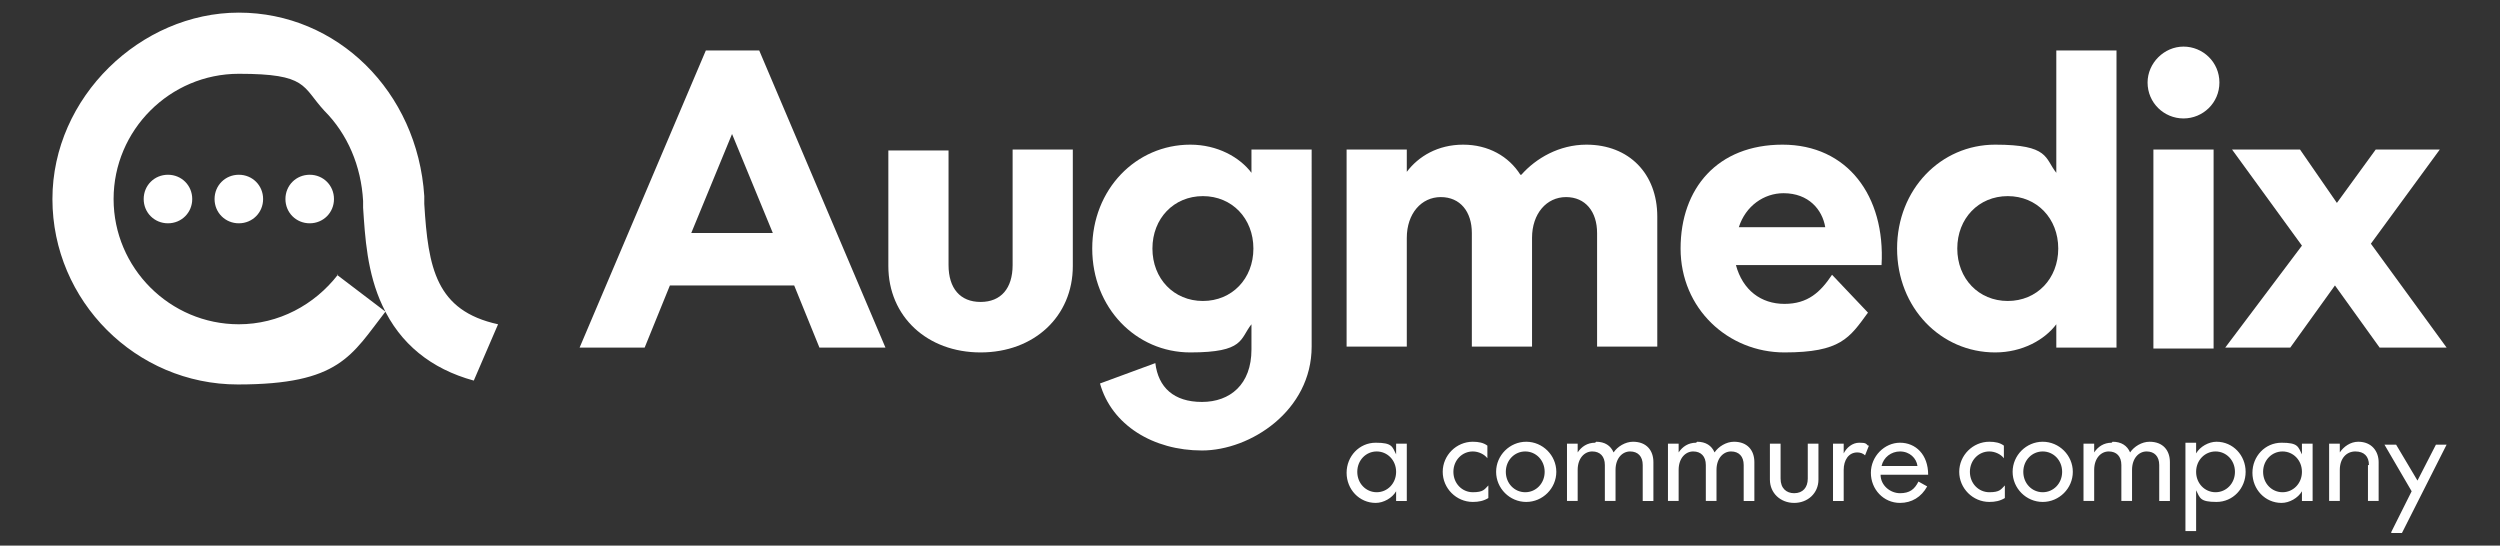 <?xml version="1.0" encoding="UTF-8"?>
<svg xmlns="http://www.w3.org/2000/svg" version="1.1" viewBox="0 0 257.5 56.2">
  <rect x="0" y="0" width="257.5" height="56.2" fill="#333333" stroke="none"/>
  <defs>
    <style>
      .cls-1 {
        fill: #fff;
      }
    </style>
  </defs>
  <!-- Generator: Adobe Illustrator 28.7.1, SVG Export Plug-In . SVG Version: 1.2.0 Build 142)  -->
  <g>
    <g id="Layer_1">
      <g>
        <path class="cls-1" d="M246.3,54.8l2.1-4.2-2.8-4.8h1.2l2.2,3.7,1.9-3.7h1.1l-4.6,9.1h-1.1,0ZM244,47.9c0-.9-.5-1.4-1.4-1.4s-1.6.7-1.6,1.9v3.2h-1.1v-5.9h1.1v.9c.4-.6,1.1-1.1,1.9-1.1,1.4,0,2.1,1,2.1,2.1v4h-1.1v-3.7h0ZM233.1,48.6c0,1.2.9,2.1,2,2.1s2-.9,2-2.1-.9-2.1-2-2.1-2,.9-2,2.1ZM237.1,45.7h1.1v5.9h-1.1v-1c-.4.7-1.3,1.2-2.1,1.2-1.7,0-3-1.4-3-3.1s1.3-3.1,3-3.1,1.7.4,2.1,1.2v-1h0ZM230.2,48.6c0-1.2-.9-2.1-2-2.1s-2,.9-2,2.1.9,2.1,2,2.1,2-.9,2-2.1ZM226.2,45.7v1c.4-.7,1.3-1.2,2.1-1.2,1.7,0,3,1.4,3,3.1s-1.3,3.1-3,3.1-1.7-.4-2.1-1.2v4.2h-1.1v-9.1h1.1ZM217.6,45.5c.9,0,1.5.4,1.8,1.1.4-.6,1.2-1.1,2-1.1,1.4,0,2.1.9,2.1,2.1v4h-1.1v-3.7c0-.9-.5-1.4-1.3-1.4s-1.5.7-1.5,1.9v3.2h-1.1v-3.7c0-.9-.5-1.4-1.3-1.4s-1.5.7-1.5,1.9v3.2h-1.1v-5.9h1.1v.9c.4-.6,1-1,1.8-1h0ZM208.4,48.6c0,1.2.9,2.1,2,2.1s2-.9,2-2.1-.9-2.1-2-2.1-2,.9-2,2.1ZM207.3,48.6c0-1.7,1.4-3.1,3.1-3.1s3.1,1.4,3.1,3.1-1.4,3.1-3.1,3.1-3.1-1.4-3.1-3.1ZM204.9,45.5c.6,0,1.1.1,1.5.4v1.3c-.3-.4-.9-.7-1.5-.7-1.1,0-2,.9-2,2.1s.9,2.1,2,2.1,1.2-.3,1.6-.7v1.3c-.5.3-1,.4-1.6.4-1.7,0-3.1-1.4-3.1-3.1s1.4-3.1,3.1-3.1h0ZM195.7,46.5c-.9,0-1.7.6-1.9,1.5h3.7c-.1-.8-.8-1.5-1.8-1.5ZM195.7,50.8c1,0,1.5-.4,1.9-1.2l.9.5c-.6,1.1-1.6,1.7-2.8,1.7-1.7,0-3-1.4-3-3.1s1.4-3.1,3-3.1,2.9,1.2,2.9,3.3h-4.9c0,1.1,1,1.9,2,1.9h0ZM192.5,45.9l-.4,1c-.2-.2-.5-.3-.8-.3-.9,0-1.4.8-1.4,1.8v3.2h-1.1v-5.9h1.1v1c.3-.6.9-1.1,1.6-1.1s.7.1.9.3h0ZM184.8,50.8c.9,0,1.4-.6,1.4-1.5v-3.6h1.1v3.7c0,1.4-1.1,2.4-2.5,2.4s-2.5-1-2.5-2.4v-3.7h1.1v3.6c0,1,.6,1.5,1.4,1.5h0ZM174.8,45.5c.9,0,1.5.4,1.8,1.1.4-.6,1.2-1.1,2-1.1,1.4,0,2.1.9,2.1,2.1v4h-1.1v-3.7c0-.9-.5-1.4-1.3-1.4s-1.5.7-1.5,1.9v3.2h-1.1v-3.7c0-.9-.5-1.4-1.3-1.4s-1.5.7-1.5,1.9v3.2h-1.1v-5.9h1.1v.9c.4-.6,1-1,1.8-1h0ZM164.4,45.5c.9,0,1.5.4,1.8,1.1.4-.6,1.2-1.1,2-1.1,1.4,0,2.1.9,2.1,2.1v4h-1.1v-3.7c0-.9-.5-1.4-1.3-1.4s-1.5.7-1.5,1.9v3.2h-1.1v-3.7c0-.9-.5-1.4-1.3-1.4s-1.5.7-1.5,1.9v3.2h-1.1v-5.9h1.1v.9c.4-.6,1-1,1.8-1h0ZM155.1,48.6c0,1.2.9,2.1,2,2.1s2-.9,2-2.1-.9-2.1-2-2.1-2,.9-2,2.1ZM154.1,48.6c0-1.7,1.4-3.1,3.1-3.1s3.1,1.4,3.1,3.1-1.4,3.1-3.1,3.1-3.1-1.4-3.1-3.1ZM151.7,45.5c.6,0,1.1.1,1.5.4v1.3c-.3-.4-.9-.7-1.5-.7-1.1,0-2,.9-2,2.1s.9,2.1,2,2.1,1.2-.3,1.6-.7v1.3c-.5.3-1,.4-1.6.4-1.7,0-3.1-1.4-3.1-3.1s1.4-3.1,3.1-3.1h0ZM139.8,48.6c0,1.2.9,2.1,2,2.1s2-.9,2-2.1-.9-2.1-2-2.1-2,.9-2,2.1ZM143.8,45.7h1.1v5.9h-1.1v-1c-.4.7-1.3,1.2-2.1,1.2-1.7,0-3-1.4-3-3.1s1.3-3.1,3-3.1,1.7.4,2.1,1.2v-1h0Z"/>
        <path class="cls-1" d="M81.8,29.4h-12.8l-2.6,6.4h-6.7l13-30.6h5.5l13,30.6h-6.8l-2.6-6.4h0ZM71.2,24h8.4l-4.2-10.2-4.2,10.2h0Z"/>
        <path class="cls-1" d="M104.3,27.2v-11.8h6.2v12c0,5.2-4,8.9-9.5,8.9s-9.5-3.7-9.5-8.9v-11.9h6.2v11.8c0,2.4,1.2,3.8,3.3,3.8s3.3-1.4,3.3-3.8Z"/>
        <path class="cls-1" d="M156.7,18c1.5-1.7,3.9-3.1,6.7-3.1,4.4,0,7.3,3,7.3,7.4v13.4h-6.2v-11.7c0-2.2-1.2-3.7-3.2-3.7s-3.5,1.7-3.5,4.2v11.2h-6.2v-11.7c0-2.2-1.2-3.7-3.2-3.7s-3.5,1.7-3.5,4.2v11.2h-6.2V15.4h6.2v2.3c1.2-1.6,3.2-2.8,5.8-2.8s4.7,1.2,5.9,3.1Z"/>
        <path class="cls-1" d="M218,5.2v30.6h-6.2v-2.4c-1.2,1.6-3.5,2.9-6.3,2.9-5.6,0-10.1-4.6-10.1-10.7s4.5-10.7,10.1-10.7,5.1,1.4,6.3,2.9V5.2h6.2ZM206.8,31c3,0,5.2-2.3,5.2-5.4s-2.2-5.4-5.2-5.4-5.2,2.3-5.2,5.4,2.2,5.4,5.2,5.4Z"/>
        <path class="cls-1" d="M221.2,8.5c0-2,1.7-3.7,3.7-3.7s3.7,1.6,3.7,3.7-1.7,3.7-3.7,3.7-3.7-1.6-3.7-3.7ZM228,15.5v20.4h-6.2V15.4h6.2Z"/>
        <path class="cls-1" d="M236.9,15.4l3.8,5.5,4-5.5h6.6l-7.1,9.7,7.8,10.7h-6.9l-4.6-6.4-4.6,6.4h-6.7l7.9-10.5-7.2-9.9h7Z"/>
        <path class="cls-1" d="M34.8,28.3c-2.4,3.1-6.1,5.1-10.2,5.1-7.1,0-12.9-5.8-12.9-12.9s5.8-12.9,12.9-12.9,6.5,1.3,8.8,3.8c2.4,2.4,3.8,5.7,4,9.3,0,.2,0,.5,0,.7.2,3,.4,6.7,2,10.1,1.8,3.9,5,6.5,9.4,7.7l2.5-5.8c-6.4-1.4-7.2-5.8-7.6-12.4,0-.2,0-.5,0-.8-.7-10.8-9-18.9-19.1-18.9S5.4,10,5.4,20.5s8.6,19.1,19.1,19.1,11.7-3,15.2-7.5l-5-3.8h0Z"/>
        <path class="cls-1" d="M24.6,23c1.4,0,2.5-1.1,2.5-2.5s-1.1-2.5-2.5-2.5-2.5,1.1-2.5,2.5,1.1,2.5,2.5,2.5Z"/>
        <path class="cls-1" d="M31.9,23c1.4,0,2.5-1.1,2.5-2.5s-1.1-2.5-2.5-2.5-2.5,1.1-2.5,2.5,1.1,2.5,2.5,2.5Z"/>
        <path class="cls-1" d="M17.3,23c1.4,0,2.5-1.1,2.5-2.5s-1.1-2.5-2.5-2.5-2.5,1.1-2.5,2.5,1.1,2.5,2.5,2.5Z"/>
        <path class="cls-1" d="M128.9,15.4v2.4c-1.2-1.6-3.5-2.9-6.3-2.9-5.6,0-10.1,4.6-10.1,10.7s4.5,10.7,10.1,10.7,5.1-1.4,6.3-2.9v2.6c0,3.6-2.2,5.4-5.1,5.4s-4.5-1.5-4.8-4l-5.7,2.1c1.2,4.3,5.5,6.9,10.5,6.9s11.3-4.1,11.3-10.7V15.4h-6.2ZM123.9,31c-3,0-5.2-2.3-5.2-5.4s2.2-5.4,5.2-5.4,5.2,2.3,5.2,5.4-2.2,5.4-5.2,5.4Z"/>
        <path class="cls-1" d="M188.7,28.3c-1.2,1.8-2.5,3-4.9,3s-4.3-1.4-5-4h15c.4-7.1-3.5-12.4-10.2-12.4s-10.5,4.5-10.5,10.7,4.9,10.7,10.7,10.7,6.7-1.5,8.6-4.1l-3.7-3.9h0ZM183.7,19.9c2.6,0,4,1.7,4.3,3.5h-8.9c.7-2.2,2.6-3.5,4.6-3.5h0Z"/>
      </g>
    </g>
  </g>
</svg>